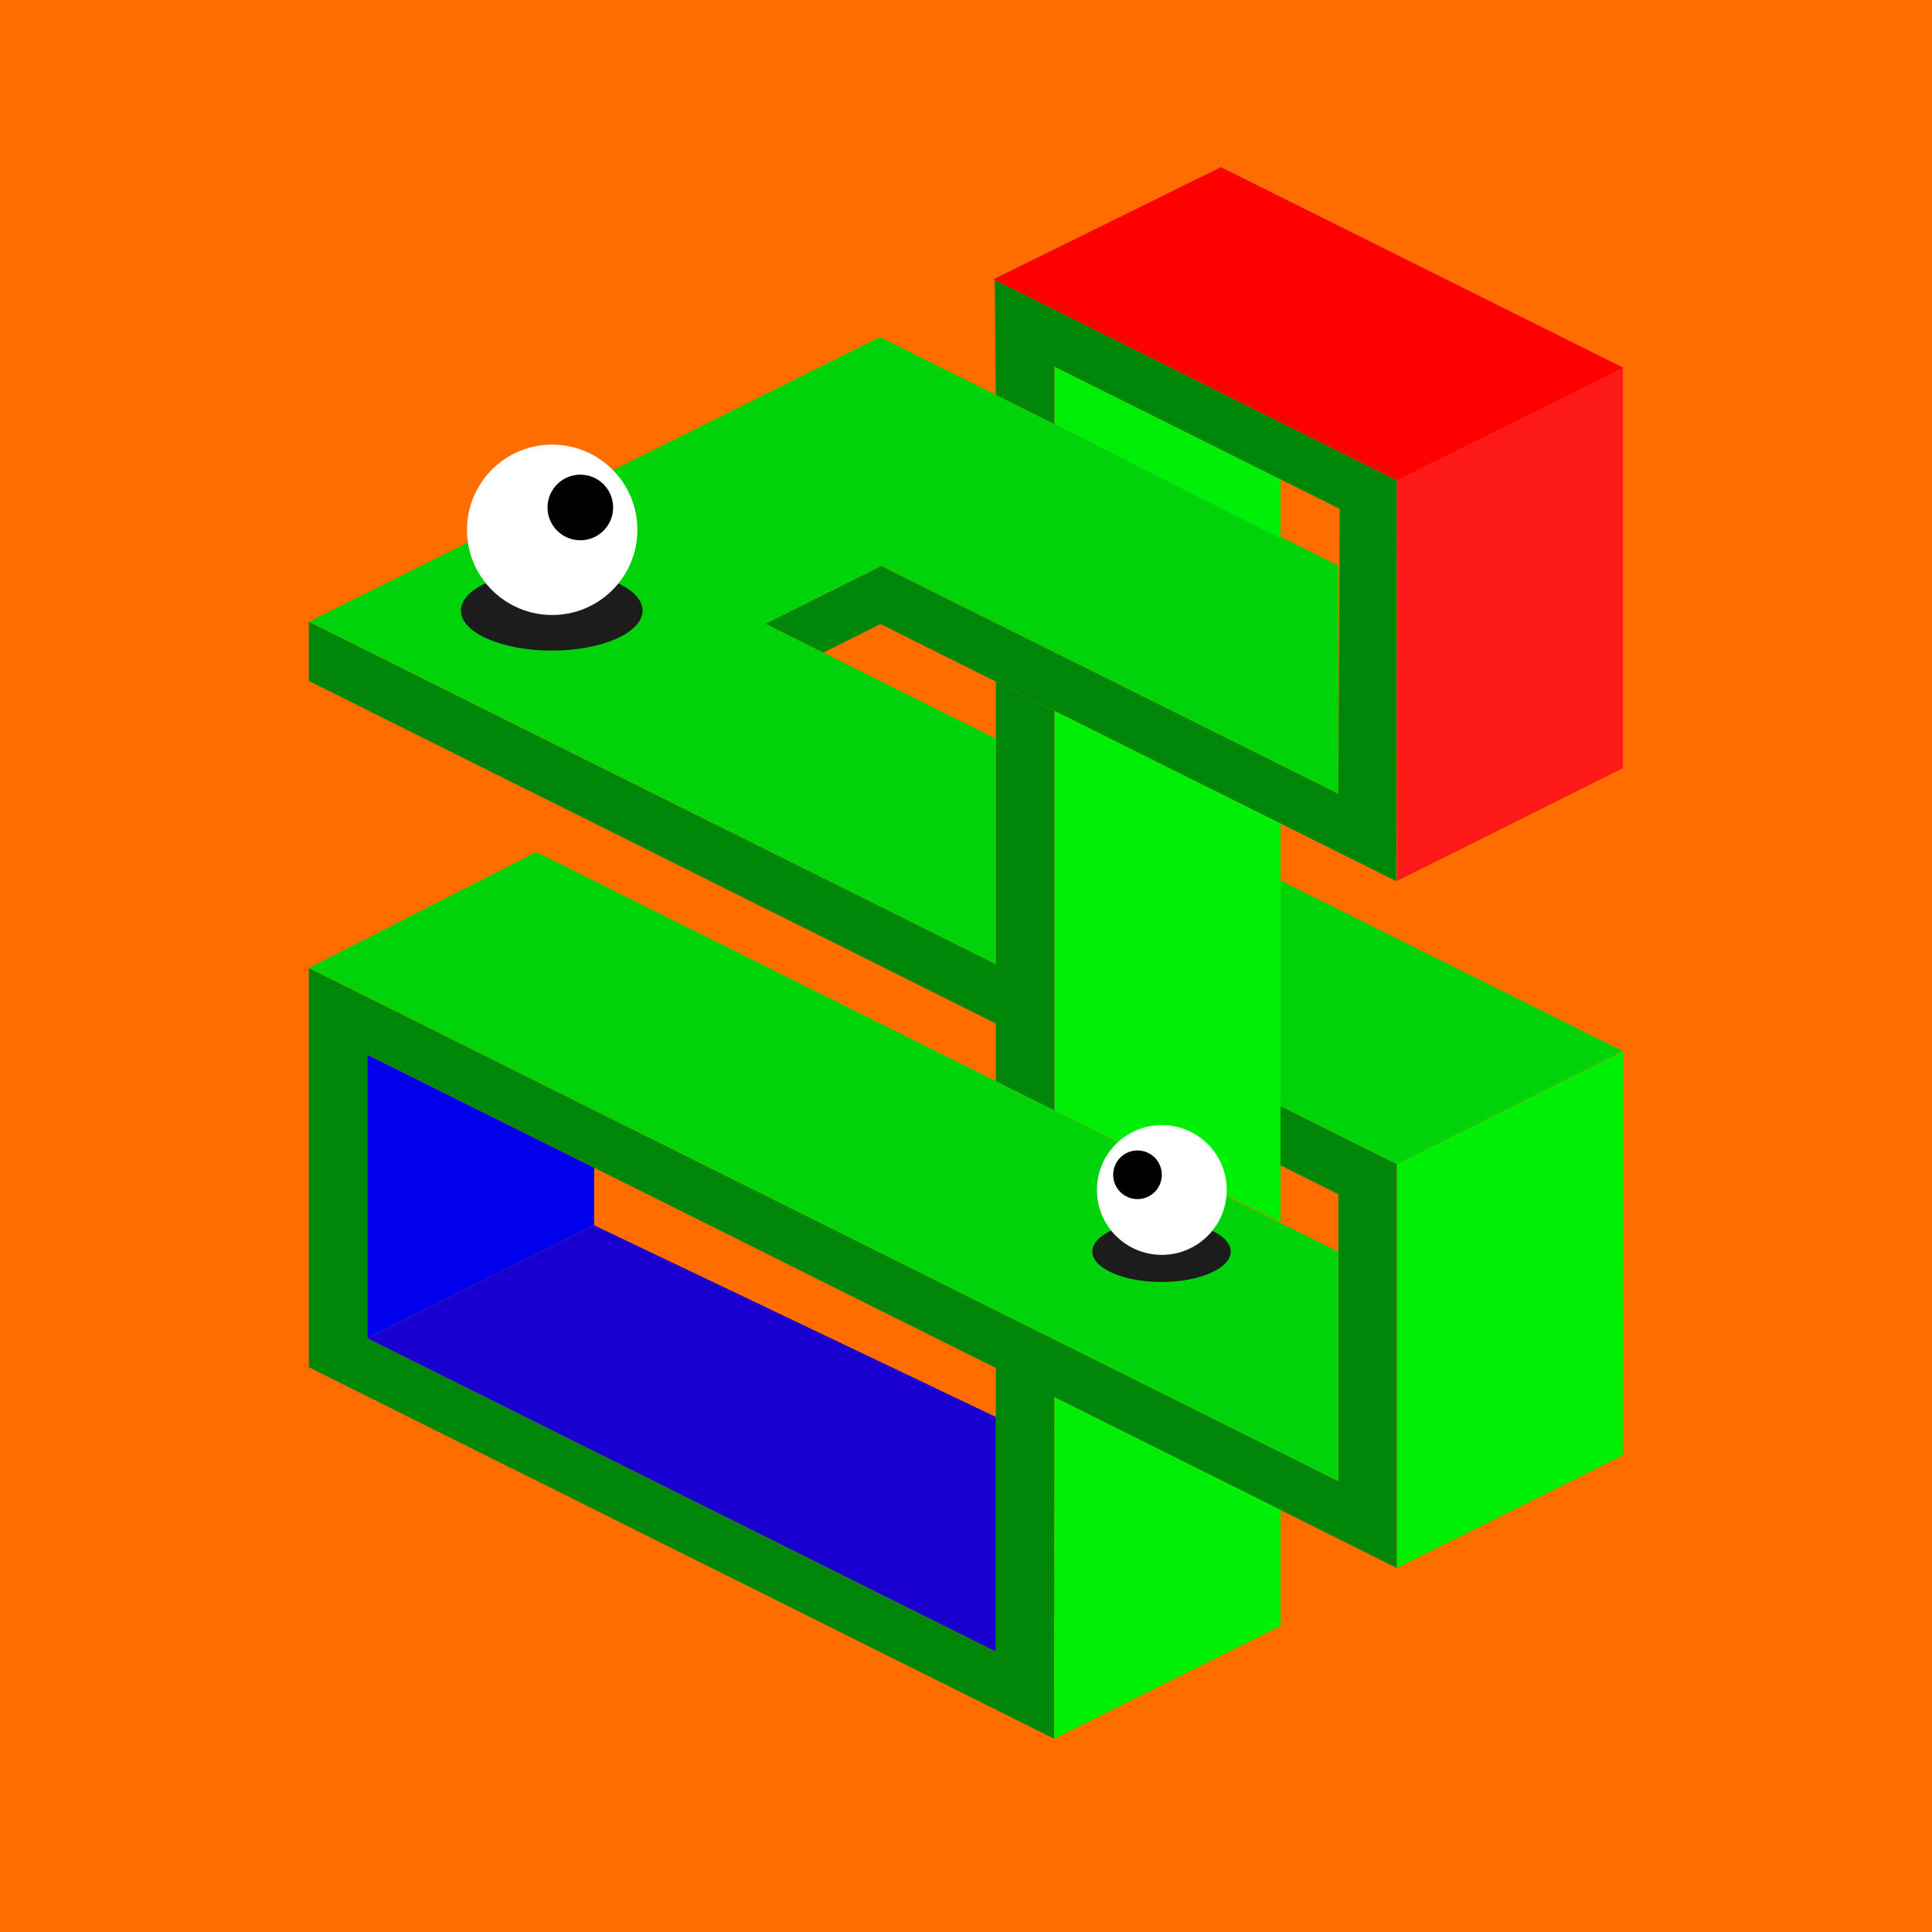 <svg xmlns="http://www.w3.org/2000/svg" viewBox="0 0 1117.1 1117.1"><path d="M0 0h1117.1v1117.1H0z" fill="#ff6d00" data-name="Layer 2"/><g data-name="Layer 16"><path d="M740.4 639.55v34.26l33.43 16.66v165.94L178.57 559.69v230.85l431 214.83.11-197.49 198 98.72V673.1l-67.31-33.55ZM575.8 791.01v164L212.45 773.83v-164Z" fill="#00870a" fill-rule="evenodd"/><path d="M740.4 873.04v67.1l-130.85 65.23.12-197.49 130.73 65.16z" fill="#00ef06" fill-rule="evenodd"/><path d="M575.79 819.3 343.52 708.49l-131.07 65.34 363.34 181.12V819.3z" fill="#1900d1" fill-rule="evenodd"/><path d="m343.55 675.23-.03 33.26-131.07 65.34V609.88l131.1 65.35z" fill="#0000ed" fill-rule="evenodd"/><path d="m178.57 559.68 131.58-67.01L773.83 723.8v132.6L178.57 559.68z" fill="#00d30a" fill-rule="evenodd"/><path d="m807.71 673.09 130.82-65.21-.22 233.61-130.6 65.11V673.09z" fill="#00ef06" fill-rule="evenodd"/><path d="m807.71 673.09-67.31-33.55V509.12l197.91 98.65-130.6 65.32z" fill="#00d30a" fill-rule="evenodd"/><path d="M609.67 410.95v231.02l130.73 64.67V476.11l-130.73-65.16z" fill="#00ef06" fill-rule="evenodd"/><path d="M575.79 625.08V394.06l33.88 16.89v231.02l-33.88-16.89zM178.57 359.49v34.26l397.22 198v-34.26l-397.22-198z" fill="#00870a" fill-rule="evenodd"/><path d="m575.79 427.06-133.11-66.35 66.96-33.38 264.19 131.69v-132L508.81 194.91 178.57 359.49l397.22 198V427.06z" fill="#00d30a" fill-rule="evenodd"/><path d="M609.67 245.19v-33.22l130.73 65.17v34.14l-130.73-66.09z" fill="#00ef06" fill-rule="evenodd"/><path d="m476.04 377.34 33.1-16.5L807.4 509.51l.31-231.77-232.53-115.91.61 66.48 33.88 16.88v-33.22l164.98 82.24-.82 164.81-264.19-131.69-66.96 33.38 33.36 16.63z" fill="#00870a" fill-rule="evenodd"/><path d="m807.71 509.36 130.6-65.11V212.48l-130.6 65.26v231.62z" fill="#ff1a1a" fill-rule="evenodd"/><path d="m574.47 161.47 131.47-64.82 232.52 115.91-130.75 65.18-233.24-116.27z" fill="red" fill-rule="evenodd"/><ellipse fill="#1c1c1c" cx="319.04" cy="353.06" rx="52.52" ry="23.12"/><circle fill="#fff" cx="319.28" cy="306.34" r="49.26"/><circle cx="335.55" cy="293.42" r="18.97"/><ellipse fill="#1c1c1c" cx="671.6" cy="723.64" rx="40.01" ry="17.61"/><circle fill="#fff" cx="671.78" cy="688.05" r="37.53"/><circle cx="657.71" cy="679.27" r="14.07"/></g></svg>